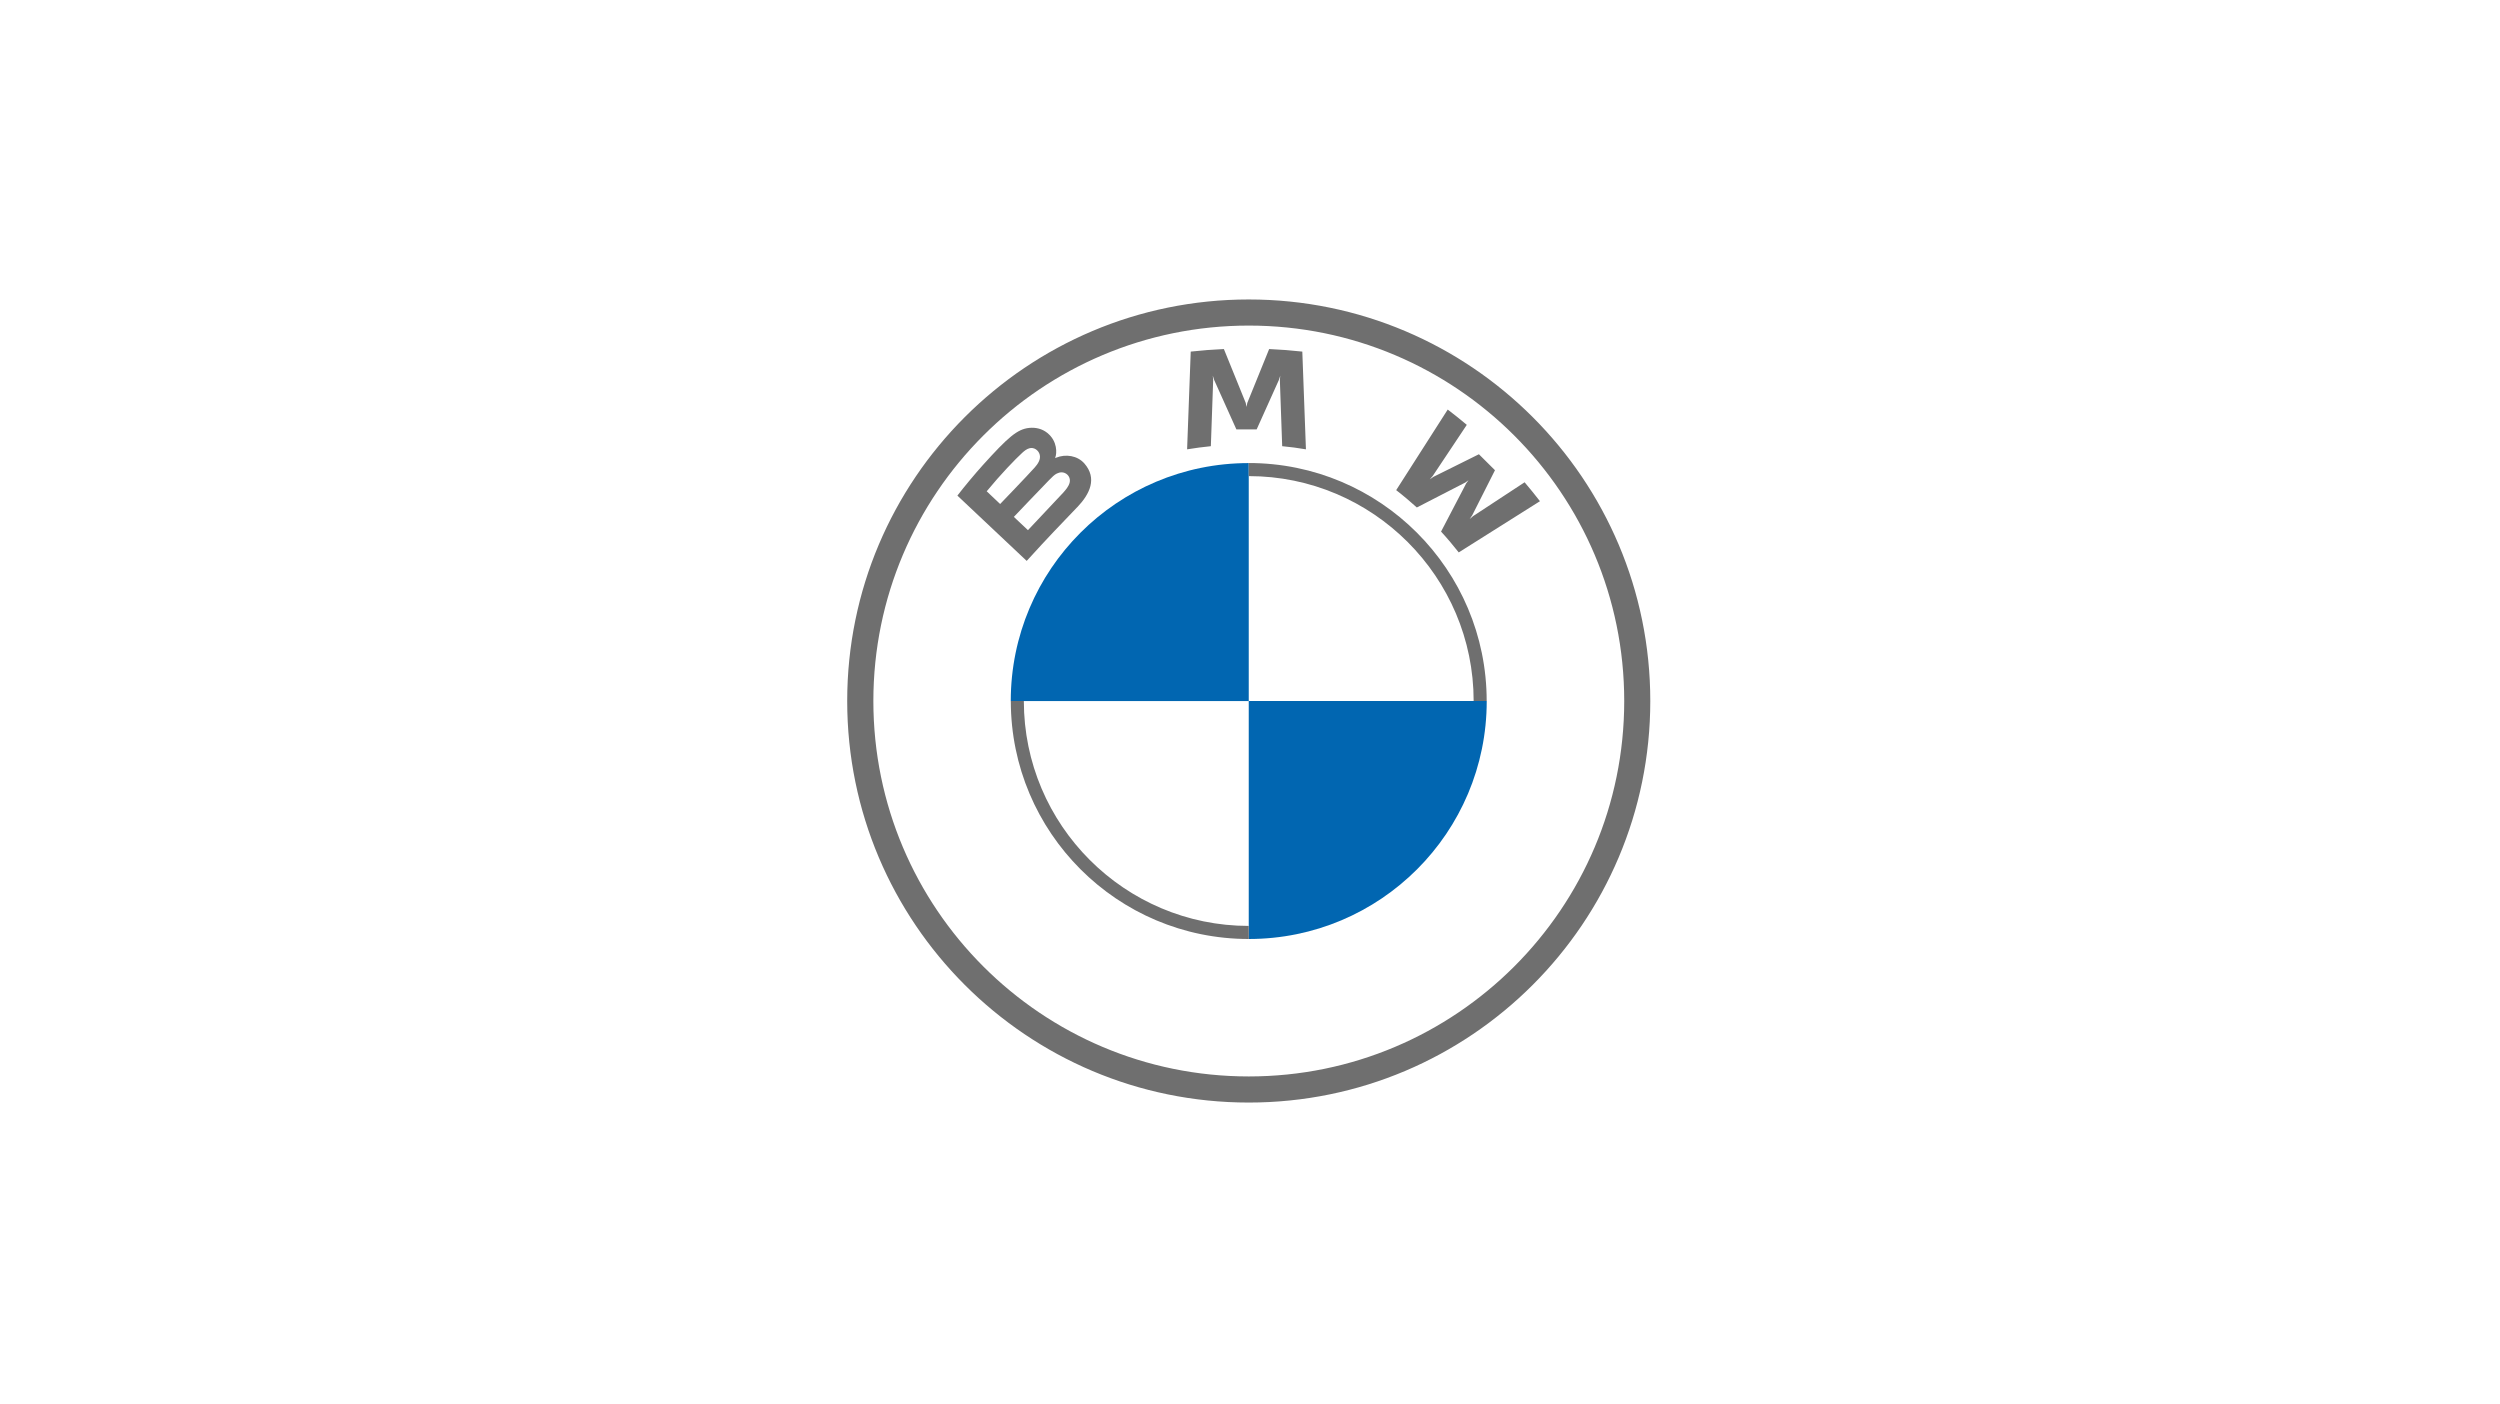 <?xml version="1.0" encoding="UTF-8"?><svg xmlns="http://www.w3.org/2000/svg" id="Ebene_4" viewBox="0 0 518 291"><defs><style>.cls-1{fill:#6f6f6f;}.cls-1,.cls-2{stroke-width:0px;}.cls-2{fill:#0166b1;}</style></defs><g id="g3355"><path id="path21" class="cls-2" d="M308.05,145.25c0,27.25-22.06,49.31-49.31,49.31v-49.31h49.31ZM258.74,95.95v49.31h-49.31c0-27.25,22.06-49.31,49.31-49.31Z"></path></g><g id="g3393"><path id="path14" class="cls-1" d="M258.74,95.95v2.7h0c25.69,0,46.6,20.9,46.6,46.6h2.7c0-27.23-22.08-49.31-49.31-49.31h0M258.74,191.85c-25.69,0-46.6-20.9-46.6-46.6h-2.7c0,27.23,22.08,49.31,49.31,49.31M258.74,62.05c-45.95,0-83.2,37.25-83.2,83.2s37.25,83.2,83.2,83.2,83.2-37.25,83.2-83.2-37.25-83.2-83.2-83.2h0ZM336.54,145.25c0,42.96-34.83,77.79-77.79,77.79s-77.79-34.83-77.79-77.79,34.83-77.79,77.79-77.79,77.79,34.83,77.79,77.79Z"></path></g><g id="g3386"><g id="Group"><path id="B_22d" class="cls-1" d="M223.19,105.11c2.66-2.78,4.16-5.99,1.51-9.06-1.45-1.66-3.88-2.03-5.89-1.21l-.2.08.06-.17c.3-.79.49-3.32-1.68-5.06-1.06-.85-2.38-1.16-3.72-1.03-2.5.25-4.42,1.95-9.65,7.74-1.58,1.75-3.88,4.5-5.25,6.29l14.36,13.53c4.76-5.23,6.7-7.18,10.45-11.11ZM204.44,101.8c2.89-3.51,5.97-6.7,7.36-7.97.44-.4.92-.8,1.5-.95.94-.26,1.92.41,2.14,1.37.22.97-.39,1.88-1.07,2.64-1.53,1.71-7.14,7.54-7.14,7.54l-2.79-2.64ZM210.07,107.1s5.46-5.74,7.25-7.57c.71-.73,1.16-1.17,1.65-1.41.63-.31,1.32-.37,1.94.04.61.4.88,1.1.73,1.79-.18.82-.86,1.6-1.41,2.2-.75.8-7.23,7.69-7.24,7.7,0,0-2.91-2.74-2.91-2.74ZM260.38,88.97l4.6-10.23.29-.91-.08.95.48,13.67c1.61.15,3.28.37,4.92.65l-.75-20.25c-2.3-.25-4.58-.43-6.87-.53l-4.53,11.17-.16.83-.16-.83-4.53-11.17c-2.29.1-4.57.28-6.87.53l-.75,20.25c1.64-.27,3.31-.49,4.92-.65l.48-13.67-.08-.95.29.91,4.6,10.23h4.19,0ZM298.58,110.14c1.13,1.2,2.76,3.15,3.67,4.32l16.83-10.61c-.84-1.09-2.18-2.75-3.18-3.92l-10.66,7-.73.62.54-.79,4.71-9.33-3.33-3.31-9.4,4.67-.79.54.63-.72,7.05-10.58c-1.24-1.05-2.43-2.01-3.95-3.17l-10.68,16.7c1.35,1.03,3.14,2.55,4.28,3.59l10.06-5.18.65-.47-.47.64-5.22,10h0Z"></path></g></g></svg> 